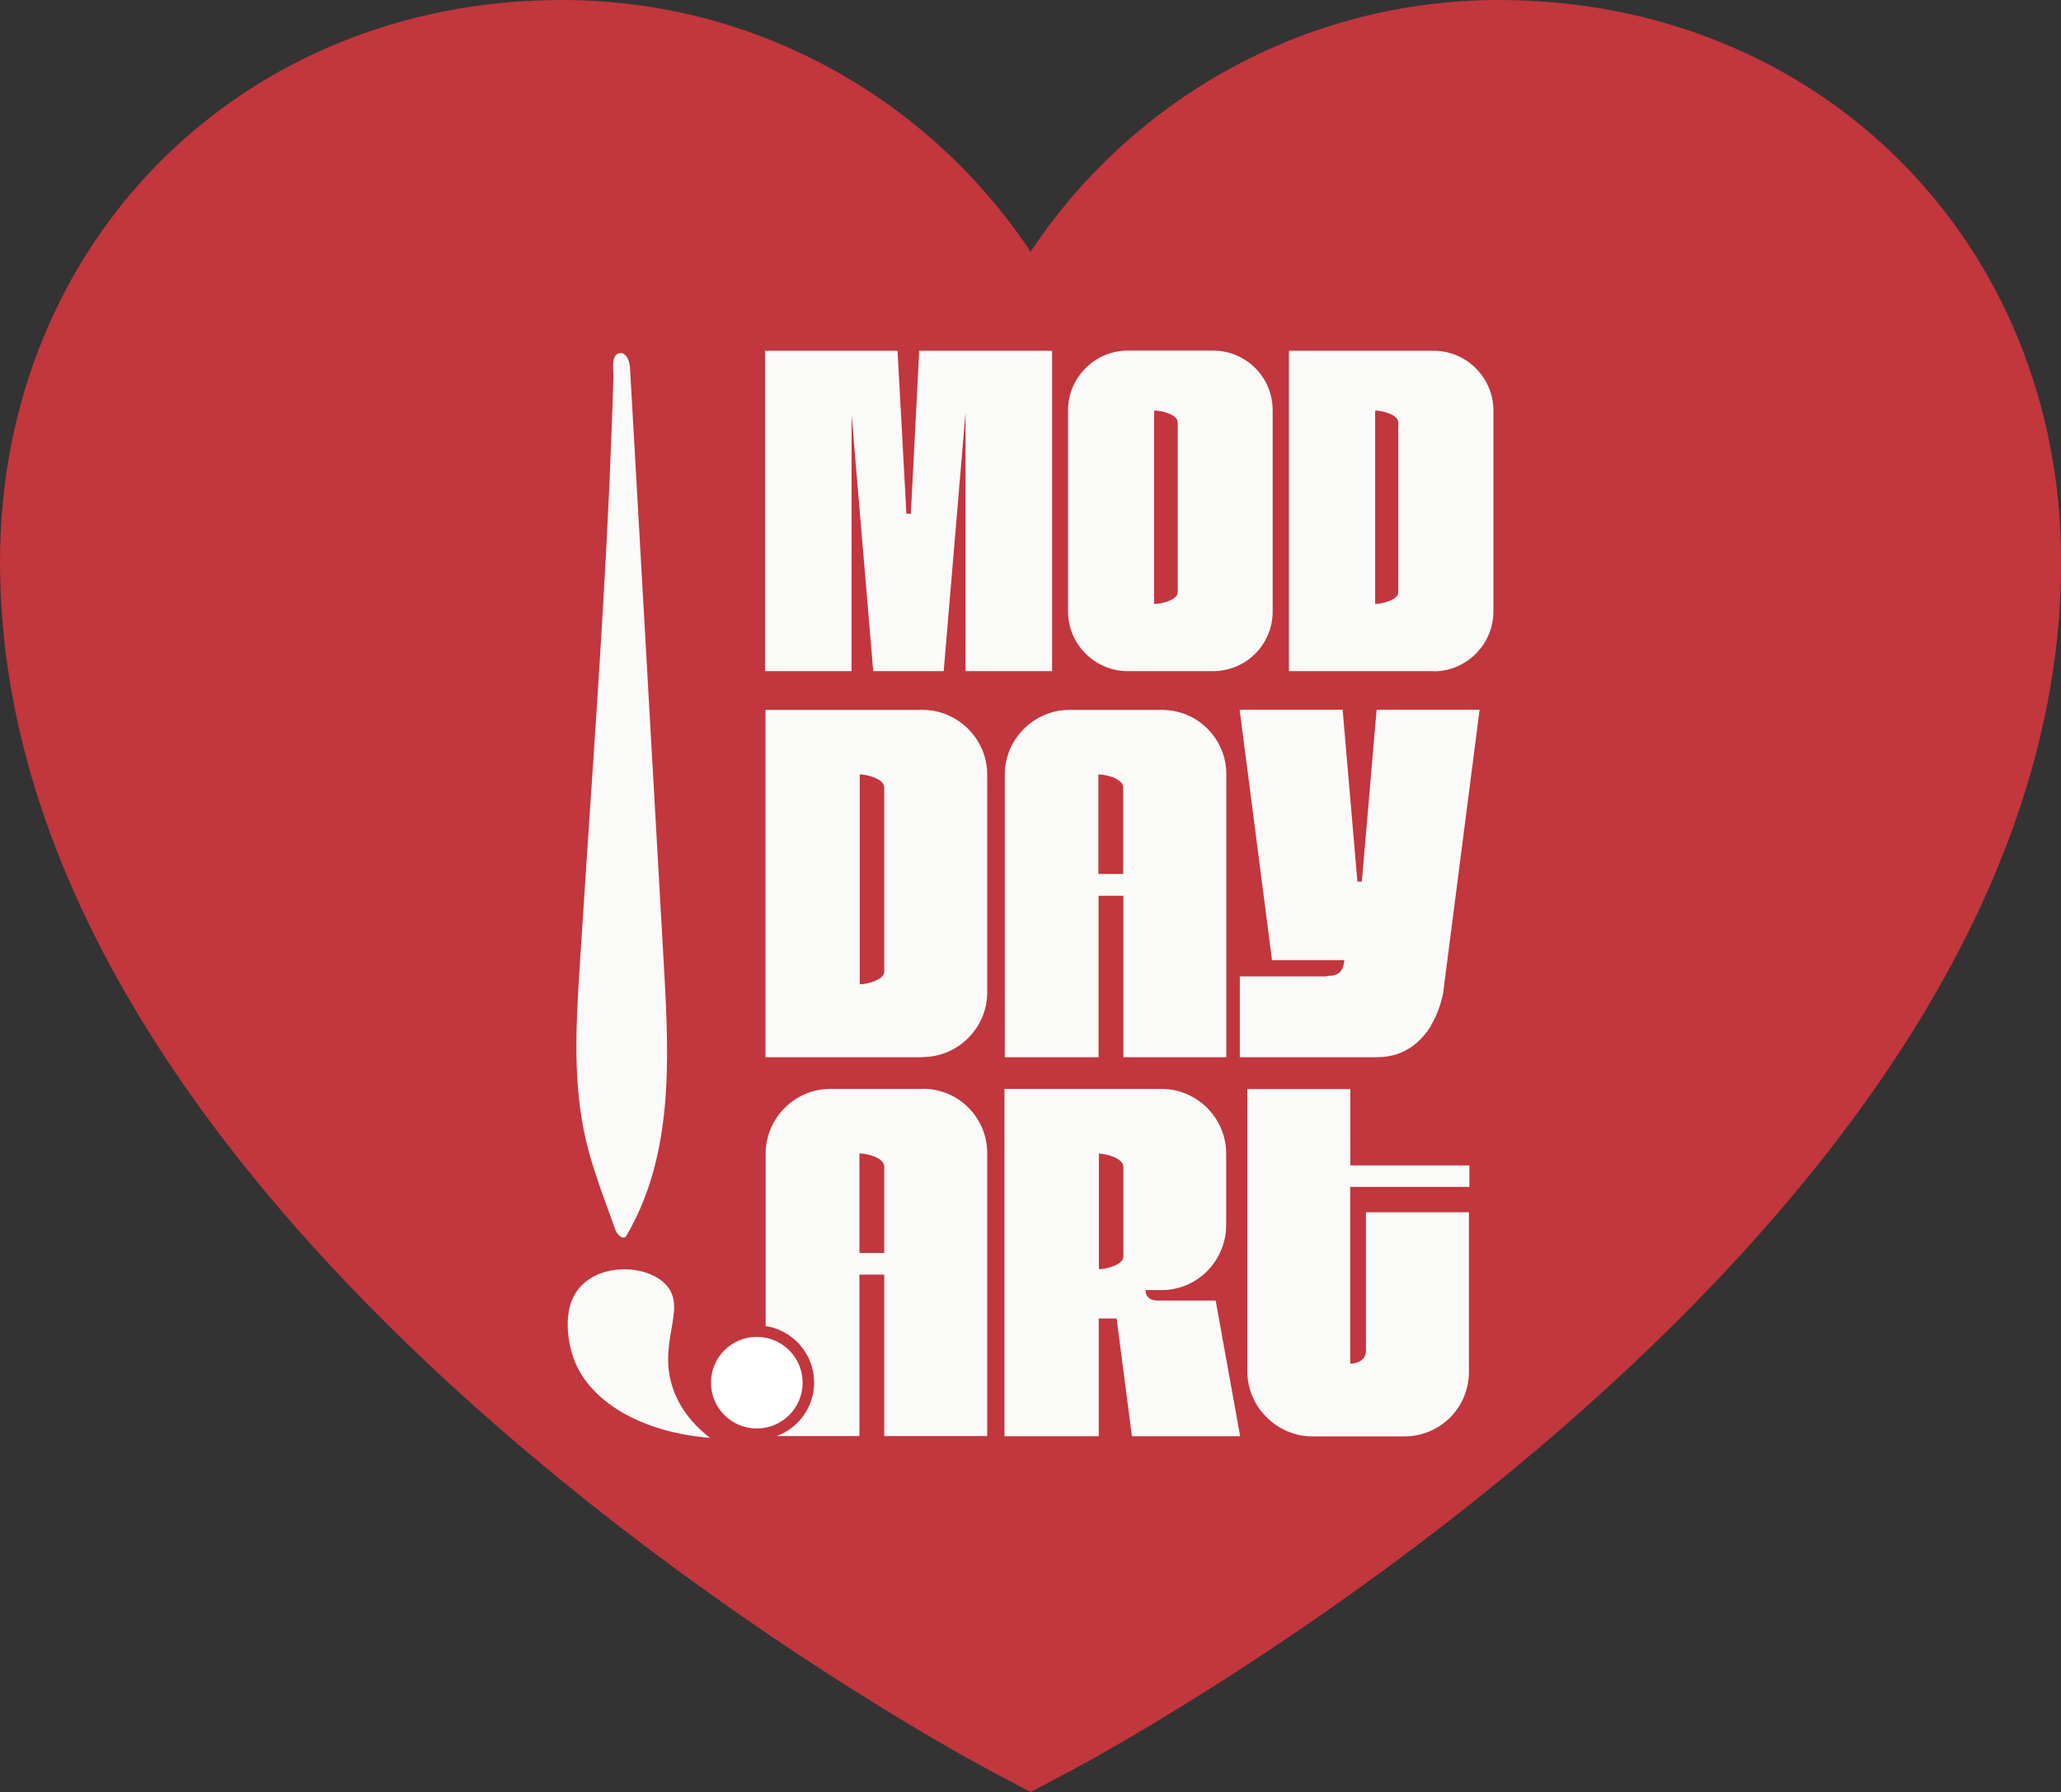 <svg viewBox="0 0 125.49 109.14" xmlns="http://www.w3.org/2000/svg" id="Layer_1"><rect x="0" y="0" width="125.49" height="109.14" fill="#333333" stroke="none"/><defs><style>.cls-1{fill:#c2363e;}.cls-2{fill:#fff;}.cls-3{fill:#fafaf9;}</style></defs><path d="M91.27,0c-11.89,0-22.38,6.09-28.52,15.33C56.61,6.09,46.11,0,34.22,0,14.72,0,0,14.72,0,34.22c0,40.98,57.61,72.17,60.06,73.48l2.69,1.43,2.69-1.43c2.45-1.31,60.06-32.5,60.06-73.48C125.49,14.72,110.77,0,91.27,0Z" class="cls-1"></path><path d="M43.23,87.56c-4.15-.33-7.45-2.21-8.36-5-.1-.31-.9-2.87.58-4.32,1.38-1.37,4.17-1.17,5.19.1,1.17,1.45-.67,3.5.38,6.34.52,1.4,1.5,2.33,2.21,2.88Z" class="cls-3"></path><path d="M38.08,21.63c.19.19.27.56.28.76.69,12.24,1.39,24.48,2.08,36.72.31,5.51.55,11.34-2.33,16.19-.21.2-.53-.12-.63-.38-.18-.5-.36-.99-.54-1.49-.49-1.35-.97-2.71-1.29-4.11-.77-3.39-.58-6.89-.36-10.35.53-8.43,1.16-16.86,1.61-25.29.13-2.42.24-4.83.33-7.25.05-1.19.09-2.37.12-3.56,0-.31-.15-1.22.32-1.35.17-.05.3,0,.4.11Z" class="cls-3"></path><path d="M58.78,25.23l-1.32,15.64h-4.29l-1.32-15.64v15.64h-5.27v-19.51h8.07l.54,9.93h.27l.51-9.93h8.09v19.51h-5.27v-15.64Z" class="cls-3"></path><path d="M73.86,40.87h-5.2c-1.99,0-3.63-1.64-3.63-3.63v-12.26c0-1.99,1.64-3.63,3.63-3.63h5.2c2.01,0,3.63,1.62,3.63,3.63v12.26c0,2.01-1.62,3.63-3.63,3.63ZM70.27,24.99v11.79c.47,0,1.44-.25,1.44-.71v-10.34c0-.49-.98-.73-1.44-.73Z" class="cls-3"></path><path d="M87.3,40.87h-8.82v-19.51h8.82c1.99,0,3.63,1.64,3.63,3.63v12.26c0,1.98-1.64,3.63-3.63,3.63ZM83.73,24.99v11.79c.42,0,1.41-.25,1.41-.71v-10.34c0-.49-1-.73-1.41-.73Z" class="cls-3"></path><path d="M56.18,64.38h-9.57v-21.15h9.57c2.15,0,3.93,1.78,3.93,3.93v13.28c0,2.15-1.78,3.93-3.93,3.93ZM52.35,47.16v12.78c.45,0,1.49-.27,1.49-.77v-11.21c0-.53-1.04-.8-1.49-.8Z" class="cls-3"></path><path d="M68.4,54.55h-1.51v9.83h-5.71v-17.22c0-2.15,1.78-3.93,3.93-3.93h5.63c2.18,0,3.93,1.75,3.93,3.93v17.22h-6.27v-9.83ZM66.88,47.16v6.06h1.51v-5.26c0-.53-1.01-.8-1.51-.8Z" class="cls-3"></path><path d="M87.13,62.47c-.61.96-1.59,1.91-3.3,1.91h-8.34v-4.92h5.31v-.03c.72,0,.96-.24,1.06-.96h-4.41l-1.97-15.25h6.27l.9,10.47h.27l.9-10.47h6.27l-2.23,17.32c-.16.72-.4,1.36-.74,1.91Z" class="cls-3"></path><circle r="2.79" cy="84.2" cx="46.08" class="cls-2"></circle><path d="M89.47,72.27v-1.3h-7.25v-4.65h-6.27v17.22c0,2.15,1.83,3.93,3.93,3.93h5.63c2.18,0,3.93-1.75,3.93-3.93v-9.72h-6.27v8.45c0,.5-.45.77-.96.77v-10.76h7.25Z" class="cls-3"></path><path d="M56.18,66.31h-5.63c-2.15,0-3.93,1.78-3.93,3.93v10.51c1.67.26,2.95,1.7,2.95,3.44,0,1.5-.95,2.77-2.28,3.26h5.04v-9.83h1.51v9.83h6.27v-17.22c0-2.18-1.75-3.93-3.93-3.93ZM53.84,76.3h-1.51v-6.06c.5,0,1.51.27,1.51.8v5.26Z" class="cls-3"></path><path d="M70.52,79.2c-.53,0-.77-.24-.77-.64h.98c2.2,0,3.93-1.81,3.93-3.96v-4.36c0-2.15-1.78-3.93-3.93-3.93h-9.57v21.15h5.74v-7.17h1.09l.93,7.17h6.59l-1.49-8.26h-3.51ZM68.4,76.52c0,.5-1.04.77-1.49.77v-7.04c.45,0,1.49.29,1.49.8v5.47Z" class="cls-3"></path></svg>